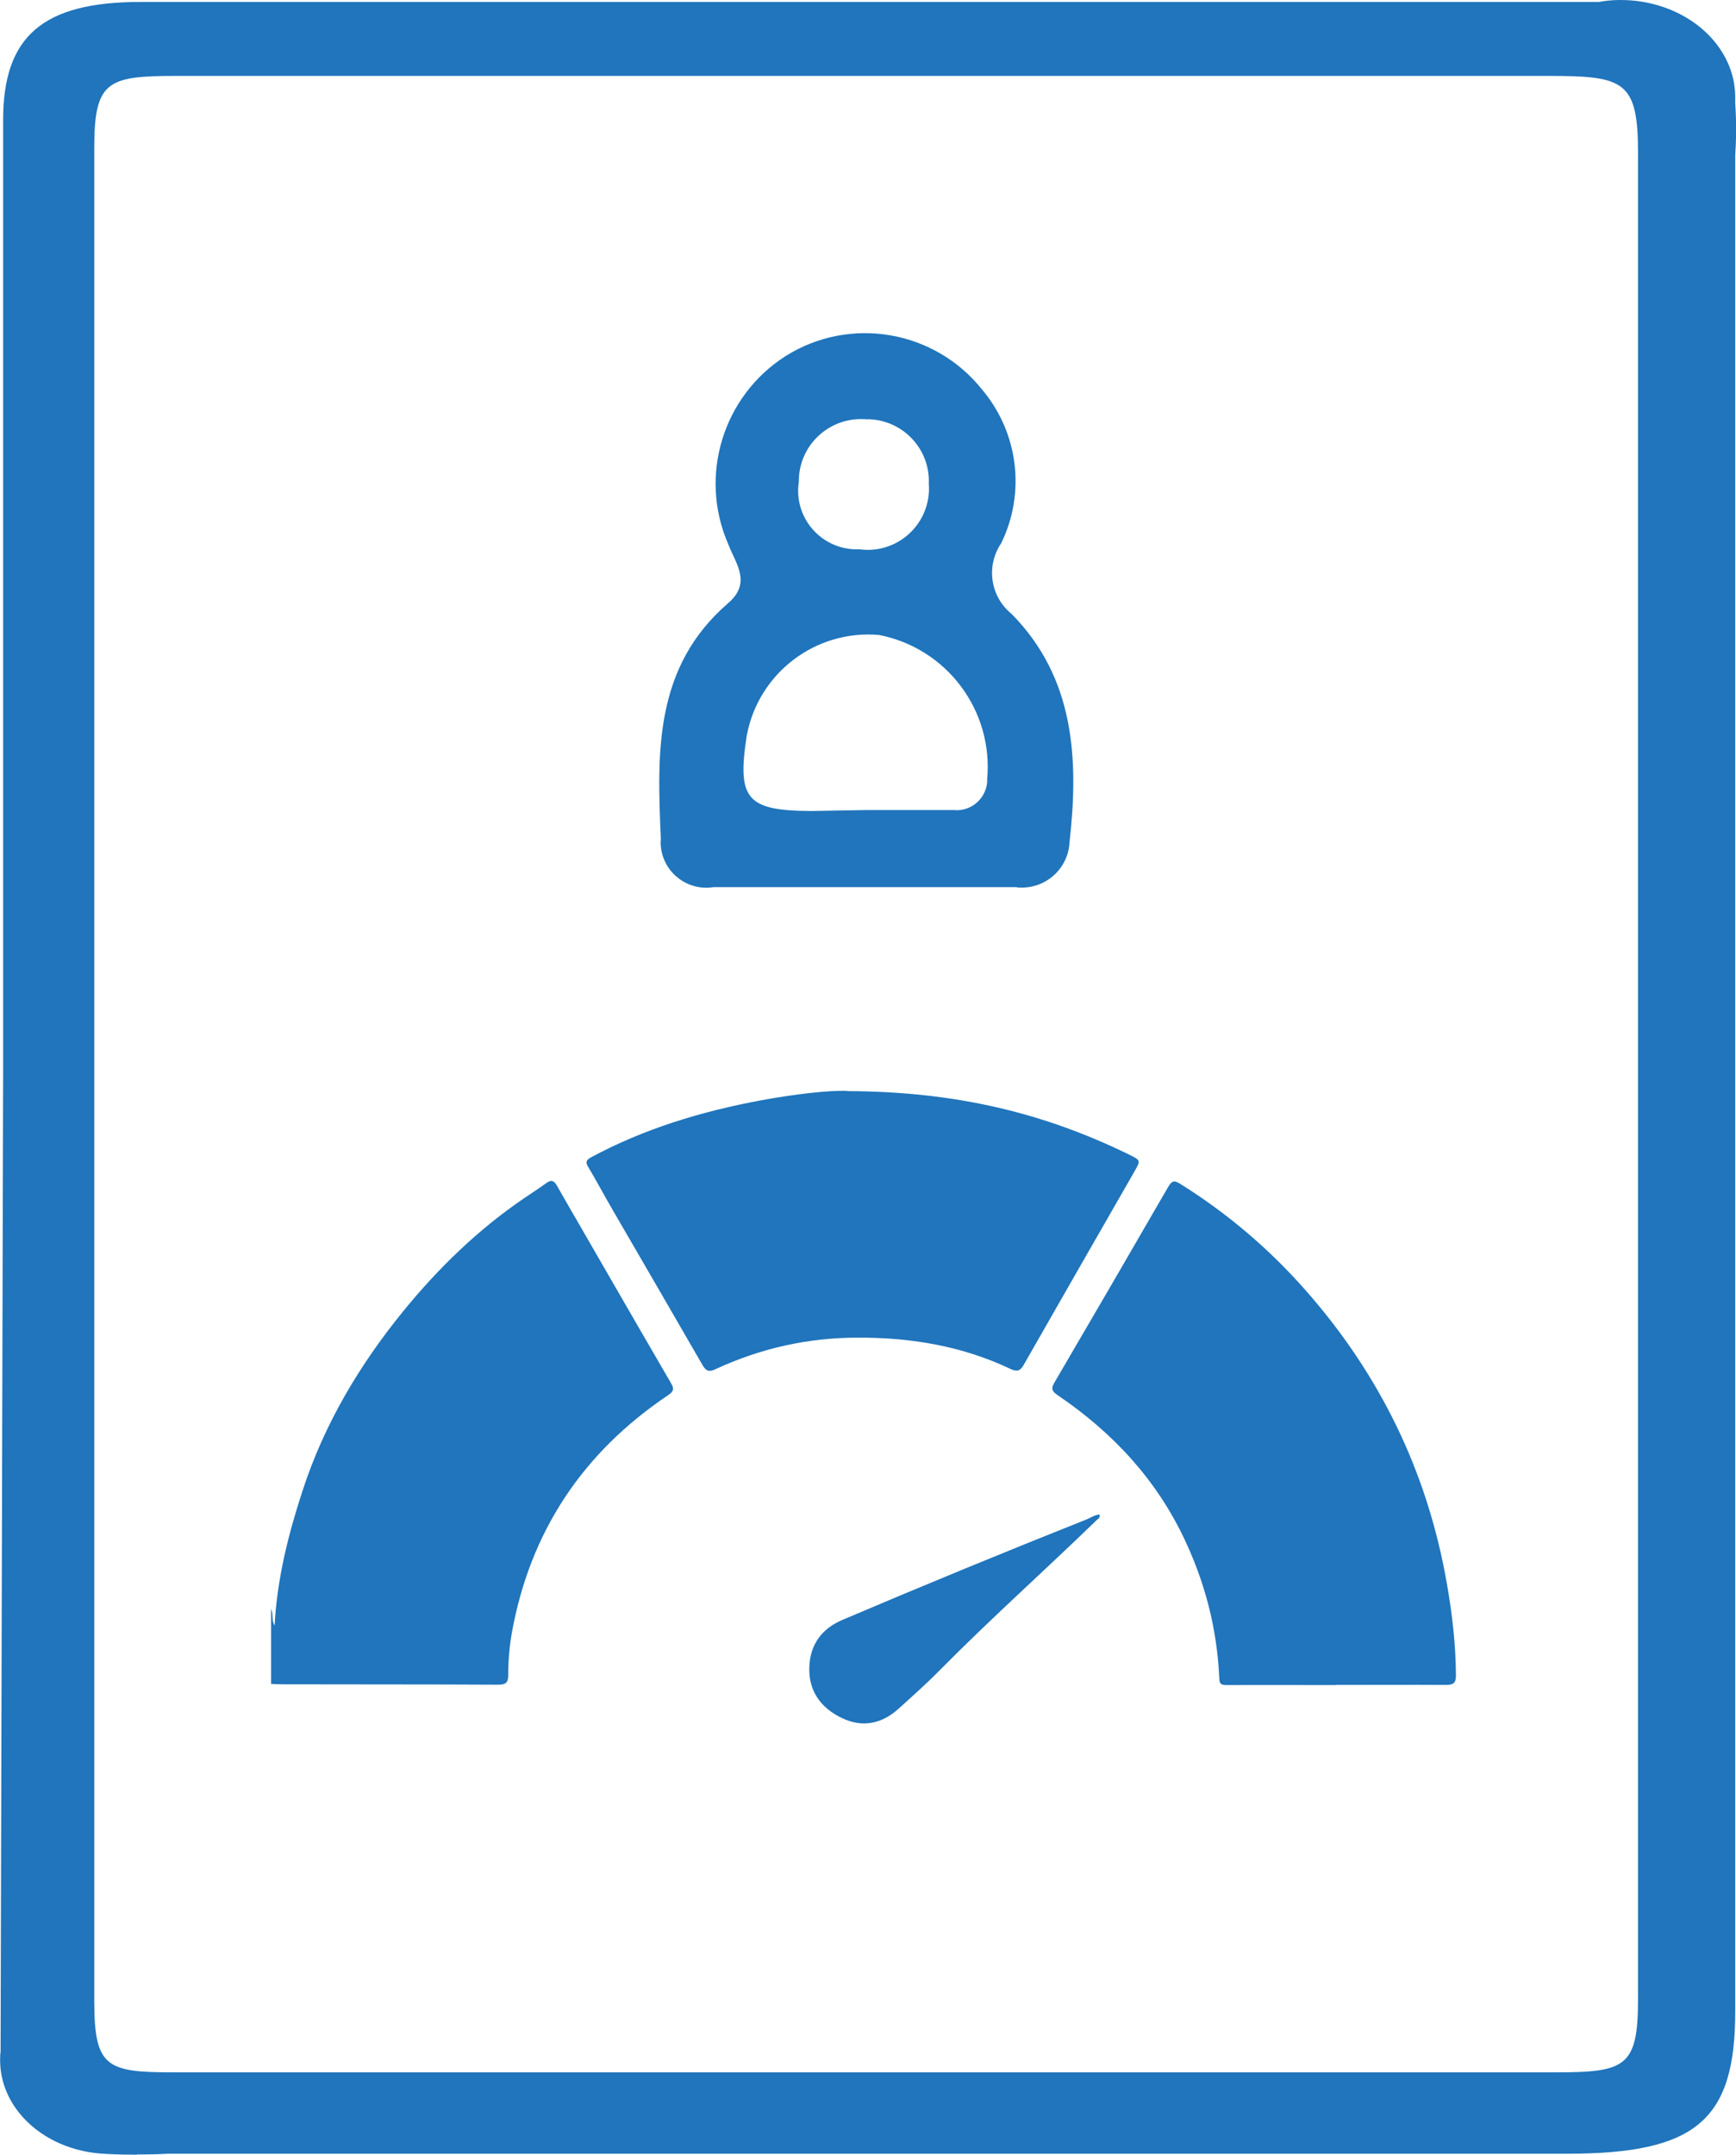 <?xml version="1.0" encoding="UTF-8"?><svg id="Layer_2" xmlns="http://www.w3.org/2000/svg" viewBox="0 0 88.95 110.39"><defs><style>.cls-1{fill:#2075bc;}</style></defs><g id="Layer_1-2"><path class="cls-1" d="m44.17,45.45h-7.62c-1.27.2-2.46-.66-2.67-1.93-.03-.18-.04-.37-.02-.55-.19-4.4-.36-8.78,3.45-12.07,1.22-1.05.38-2.03,0-3.03-1.52-3.49-.27-7.57,2.93-9.62,3.31-2.09,7.66-1.34,10.09,1.72,1.85,2.2,2.23,5.28.97,7.86-.79,1.16-.56,2.74.53,3.62,3.24,3.28,3.45,7.45,2.97,11.71-.07,1.34-1.21,2.37-2.55,2.31-.06,0-.12,0-.18-.02h-7.9Zm.26-3.95h4.43c.86.09,1.63-.54,1.72-1.41,0-.05,0-.1,0-.15.33-3.53-2.06-6.73-5.54-7.41-3.26-.28-6.19,1.96-6.78,5.17-.5,3.24,0,3.83,3.29,3.85l2.86-.05Zm-.05-20.02c-1.76-.14-3.3,1.16-3.44,2.92,0,.1-.01.19-.01.29-.25,1.64.88,3.17,2.52,3.42.19.03.38.04.57.03,1.72.24,3.3-.95,3.55-2.67.03-.22.04-.45.02-.68.08-1.75-1.28-3.23-3.03-3.31-.06,0-.12,0-.18,0Z"/><path class="cls-1" d="m7.01,110.39c-.52,0-1.04-.01-1.55-.04-1.68-.06-3.23-.73-4.26-1.85-.82-.89-1.24-2-1.19-3.13,0-.08,0-.15.02-.23l.13-50.15V6.15C.16,1.85,2.2.1,7.2.1h74.73c.36-.07.73-.1,1.1-.1,2.85,0,5.28,1.73,5.79,4.1.07.35.1.72.09,1.07v.06s0,.06,0,.06c.06.88.06,1.77,0,2.65v95.12c0,5.58-2.02,7.28-8.63,7.28H8.61c-.57.03-1.09.04-1.6.04ZM8.95,3.89c-3.45,0-4.12.29-4.12,3.67v94.94c0,3.4.61,3.67,4.04,3.67h70.85c3.57,0,4.21-.28,4.21-3.75V7.86c0-3.68-.68-3.97-4.51-3.97H8.95Z"/><path class="cls-1" d="m13.88,82.42c.15.26.01.57.19.86.13-2.4.7-4.67,1.43-6.9,1.11-3.42,2.92-6.46,5.19-9.24,1.79-2.19,3.81-4.15,6.16-5.75.38-.26.76-.5,1.13-.77.26-.19.4-.15.56.13.8,1.41,1.62,2.8,2.42,4.2,1.14,1.97,2.27,3.94,3.42,5.91.18.3.13.43-.15.62-4.36,2.93-7.06,6.97-8,12.15-.13.73-.19,1.48-.19,2.22,0,.36-.14.46-.51.46-3.68-.02-7.36-.01-11.03-.02-.2,0-.4-.01-.61-.02,0-1.29,0-2.58,0-3.87Z"/><path class="cls-1" d="m68.48,86.33c-1.88,0-3.77-.01-5.65,0-.38,0-.34-.18-.36-.44-.12-2.44-.71-4.75-1.75-6.97-1.46-3.12-3.7-5.52-6.51-7.43-.25-.17-.39-.3-.2-.63,1.96-3.35,3.91-6.7,5.85-10.06.18-.3.3-.35.61-.15,2.42,1.51,4.57,3.34,6.45,5.48,3.8,4.32,6.22,9.3,7.21,14.97.28,1.57.46,3.15.47,4.74,0,.36-.11.48-.48.48-1.88-.01-3.77,0-5.65,0,0,0,0,0,0,.01Z"/><path class="cls-1" d="m43.43,55.9c5.64.02,10.14,1.16,14.42,3.25.61.3.6.3.27.88-1.89,3.3-3.79,6.6-5.67,9.9-.17.3-.33.36-.66.21-2.48-1.18-5.11-1.62-7.84-1.61-2.56,0-4.99.55-7.3,1.62-.3.14-.46.11-.64-.19-1.54-2.67-3.09-5.34-4.64-8.01-.42-.72-.81-1.46-1.24-2.18-.14-.23-.09-.34.14-.47,2.74-1.48,5.68-2.36,8.73-2.93,1.74-.32,3.5-.52,4.41-.48Z"/><path class="cls-1" d="m56.34,77.6c.04.16-.07.21-.14.27-2.67,2.59-5.44,5.06-8.05,7.7-.68.69-1.41,1.34-2.13,1.99-.85.76-1.84.96-2.88.46-1.09-.52-1.73-1.4-1.67-2.65.05-1.12.63-1.92,1.67-2.37,4.16-1.77,8.34-3.49,12.54-5.16.21-.09.41-.23.66-.25Z"/></g></svg>